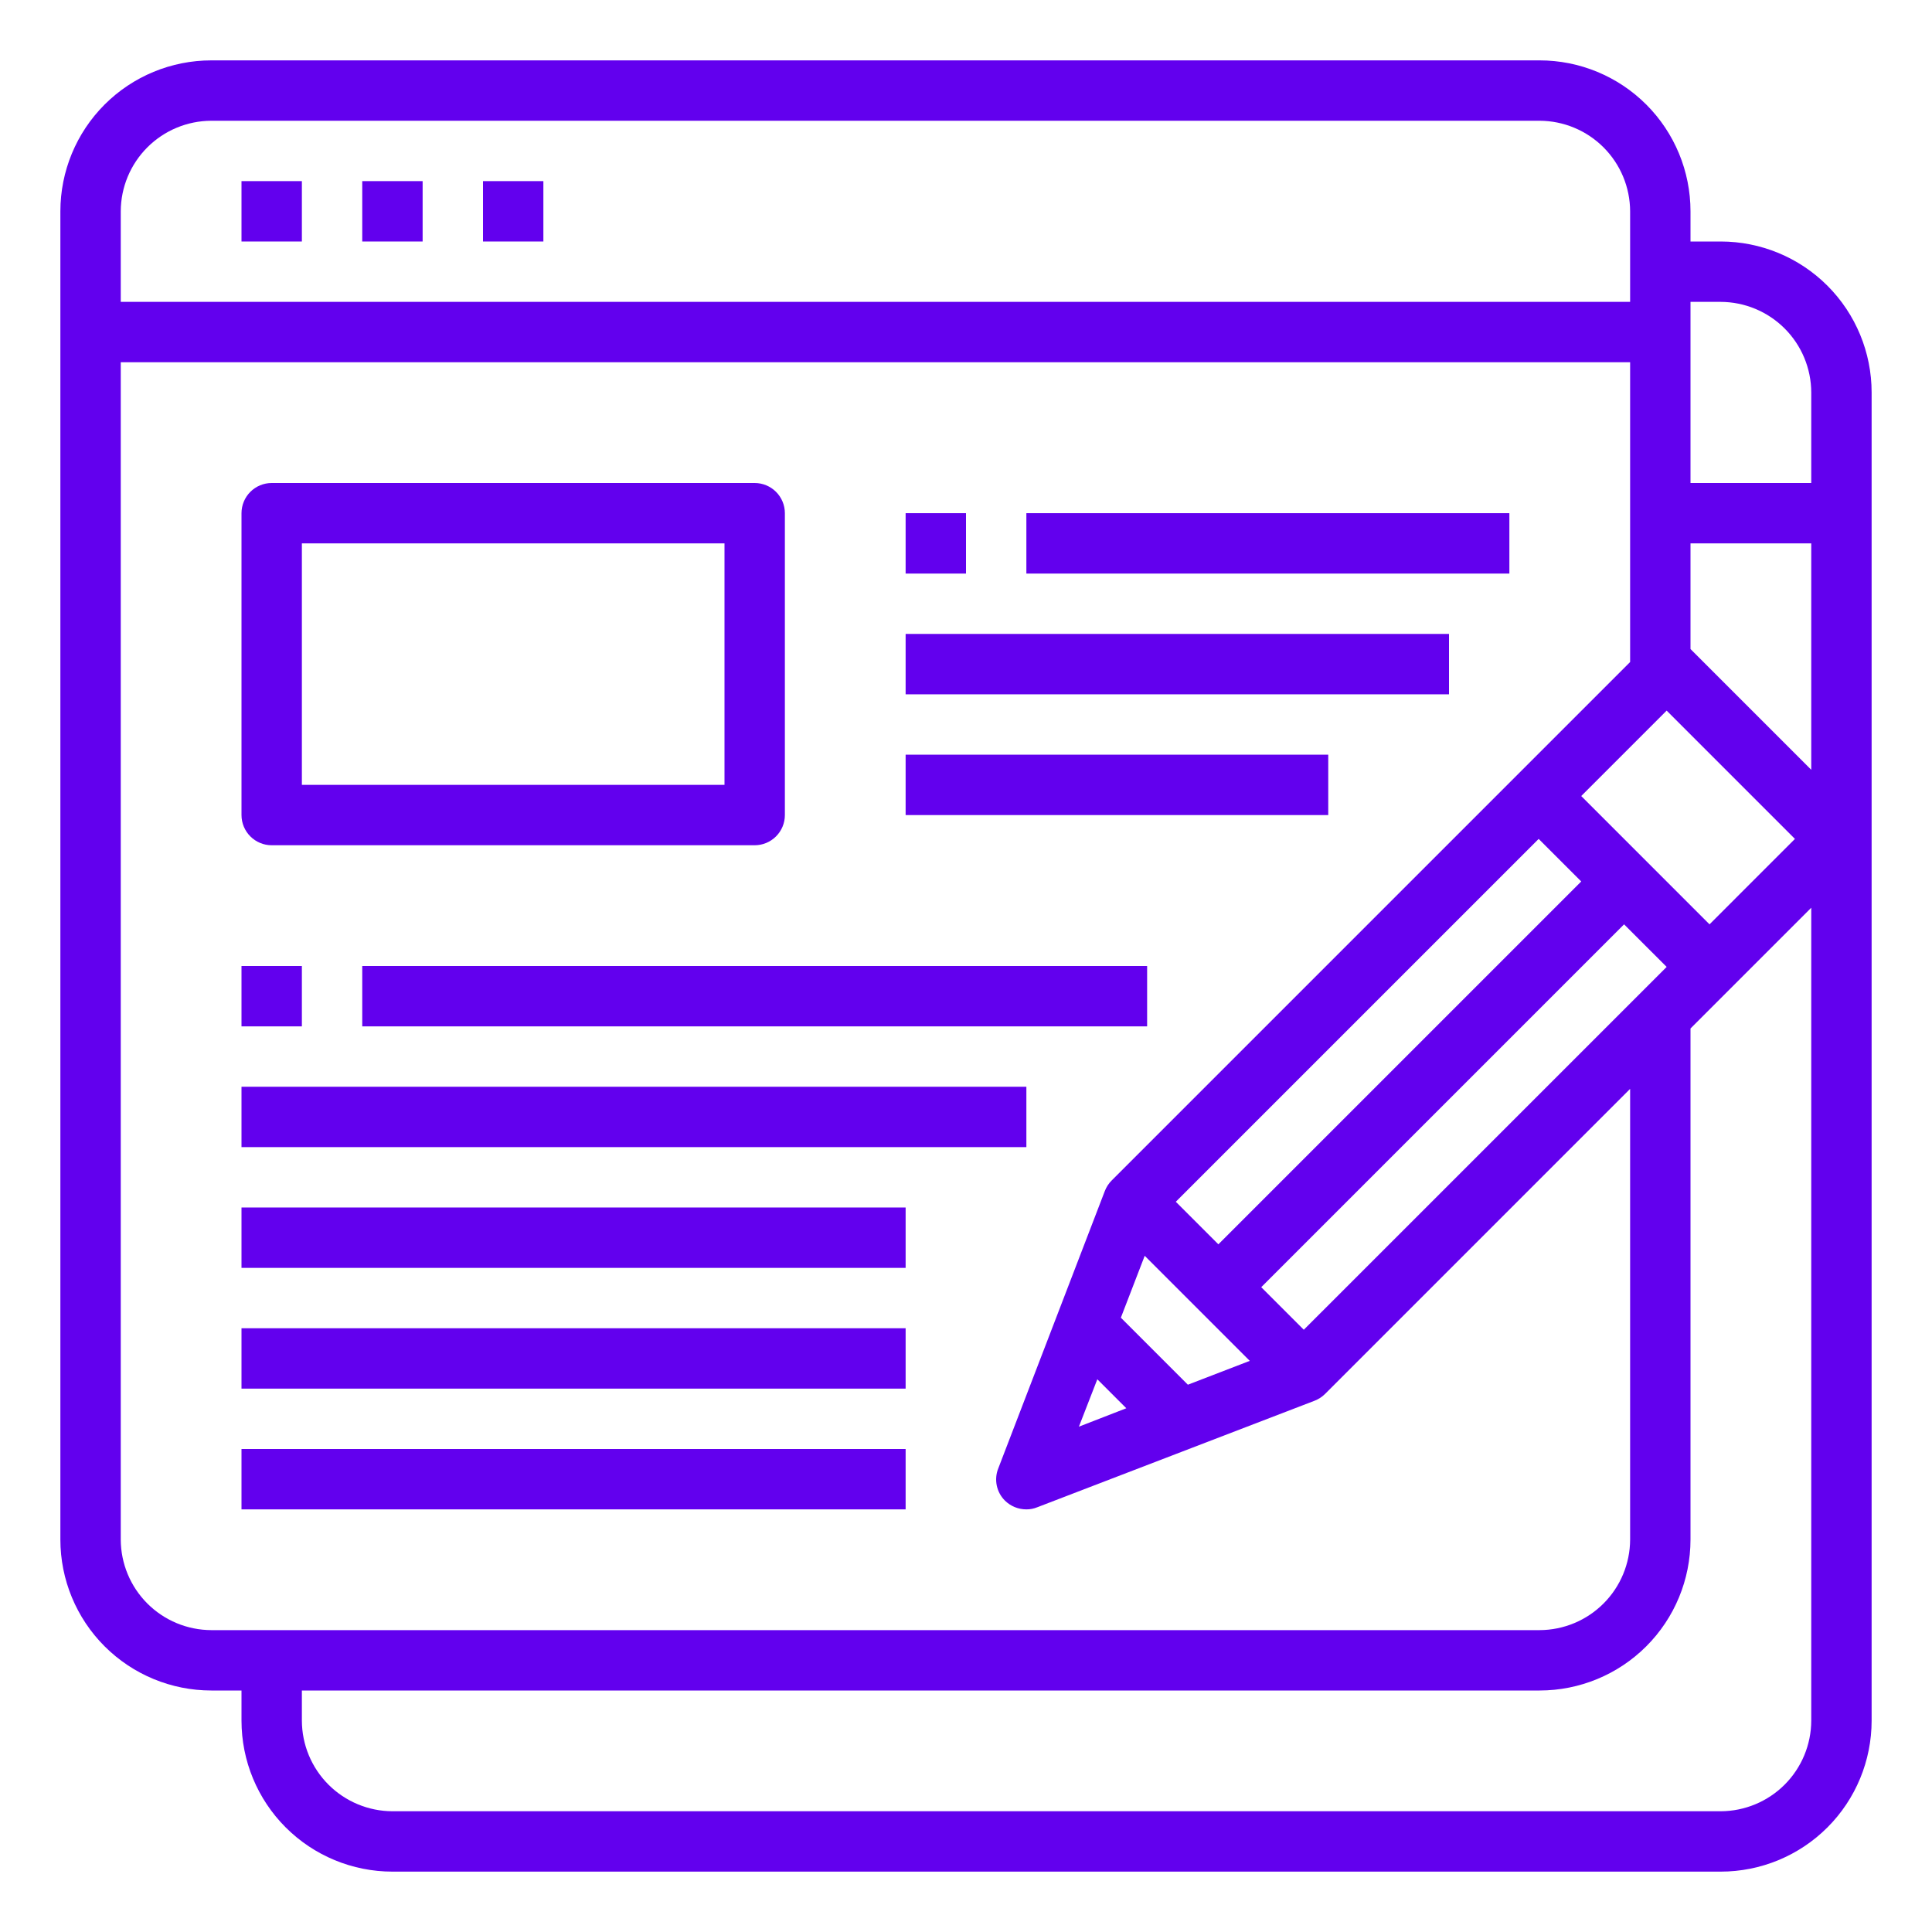 <svg width="100" height="100" viewBox="0 0 100 100" fill="none" xmlns="http://www.w3.org/2000/svg">
<path d="M12.5 9.375H15.625V12.5H12.5V9.375Z" fill="#6200EE"/>
<path d="M18.75 9.375H21.875V12.5H18.75V9.375Z" fill="#6200EE"/>
<path d="M25 9.375H28.125V12.5H25V9.375Z" fill="#6200EE"/>
<path d="M14.062 43.75H39.062C39.477 43.75 39.874 43.585 40.167 43.292C40.46 42.999 40.625 42.602 40.625 42.188V26.562C40.625 26.148 40.46 25.751 40.167 25.458C39.874 25.165 39.477 25 39.062 25H14.062C13.648 25 13.251 25.165 12.958 25.458C12.665 25.751 12.5 26.148 12.5 26.562V42.188C12.5 42.602 12.665 42.999 12.958 43.292C13.251 43.585 13.648 43.75 14.062 43.75ZM15.625 28.125H37.5V40.625H15.625V28.125Z" fill="#6200EE"/>
<path d="M53.125 26.562H78.125V29.688H53.125V26.562Z" fill="#6200EE"/>
<path d="M46.875 32.812H75V35.938H46.875V32.812Z" fill="#6200EE"/>
<path d="M46.875 39.062H68.75V42.188H46.875V39.062Z" fill="#6200EE"/>
<path d="M18.75 50H59.375V53.125H18.75V50Z" fill="#6200EE"/>
<path d="M12.5 56.25H53.125V59.375H12.5V56.25Z" fill="#6200EE"/>
<path d="M12.5 62.5H46.875V65.625H12.5V62.5Z" fill="#6200EE"/>
<path d="M12.5 68.75H46.875V71.875H12.5V68.75Z" fill="#6200EE"/>
<path d="M12.5 75H46.875V78.125H12.5V75Z" fill="#6200EE"/>
<path d="M12.5 50H15.625V53.125H12.5V50Z" fill="#6200EE"/>
<path d="M89.062 12.5H87.5V10.938C87.5 8.866 86.677 6.878 85.212 5.413C83.747 3.948 81.76 3.125 79.688 3.125H10.938C8.866 3.125 6.878 3.948 5.413 5.413C3.948 6.878 3.125 8.866 3.125 10.938V79.688C3.125 81.76 3.948 83.747 5.413 85.212C6.878 86.677 8.866 87.5 10.938 87.5H12.5V89.062C12.5 91.135 13.323 93.122 14.788 94.587C16.253 96.052 18.241 96.875 20.312 96.875H89.062C91.135 96.875 93.122 96.052 94.587 94.587C96.052 93.122 96.875 91.135 96.875 89.062V20.312C96.875 18.241 96.052 16.253 94.587 14.788C93.122 13.323 91.135 12.5 89.062 12.5ZM86.266 36.781L92.906 43.422L88.484 47.844L81.844 41.203L86.266 36.781ZM58.016 68.203L59.25 65L64.688 70.438L61.484 71.672L58.016 68.203ZM58.297 72.891L55.844 73.844L56.797 71.391L58.297 72.891ZM63.062 64.406L60.859 62.203L79.641 43.422L81.844 45.625L63.062 64.406ZM84.062 47.844L86.266 50.047L67.484 68.828L65.281 66.625L84.062 47.844ZM6.25 10.938C6.254 9.695 6.749 8.505 7.627 7.627C8.505 6.749 9.695 6.254 10.938 6.25H79.688C80.93 6.254 82.12 6.749 82.998 7.627C83.876 8.505 84.371 9.695 84.375 10.938V15.625H6.25V10.938ZM10.938 84.375C9.695 84.371 8.505 83.876 7.627 82.998C6.749 82.12 6.254 80.93 6.25 79.688V18.75H84.375V34.266L57.547 61.094C57.39 61.249 57.268 61.435 57.188 61.641L51.672 76C51.558 76.282 51.531 76.59 51.592 76.888C51.653 77.185 51.8 77.458 52.016 77.672C52.311 77.963 52.71 78.126 53.125 78.125C53.318 78.127 53.509 78.089 53.688 78.016L68.047 72.5C68.252 72.42 68.439 72.297 68.594 72.141L84.375 56.359V79.688C84.371 80.93 83.876 82.12 82.998 82.998C82.12 83.876 80.93 84.371 79.688 84.375H10.938ZM93.75 89.062C93.746 90.305 93.251 91.495 92.373 92.373C91.495 93.251 90.305 93.746 89.062 93.75H20.312C19.07 93.746 17.88 93.251 17.002 92.373C16.124 91.495 15.629 90.305 15.625 89.062V87.5H79.688C81.76 87.5 83.747 86.677 85.212 85.212C86.677 83.747 87.5 81.76 87.5 79.688V53.234L93.75 46.984V89.062ZM93.75 39.844L87.5 33.594V28.125H93.75V39.844ZM93.75 25H87.5V15.625H89.062C90.305 15.629 91.495 16.124 92.373 17.002C93.251 17.88 93.746 19.07 93.75 20.312V25Z" fill="#6200EE"/>
<path d="M46.875 26.562H50V29.688H46.875V26.562Z" fill="#6200EE"/>
</svg>
